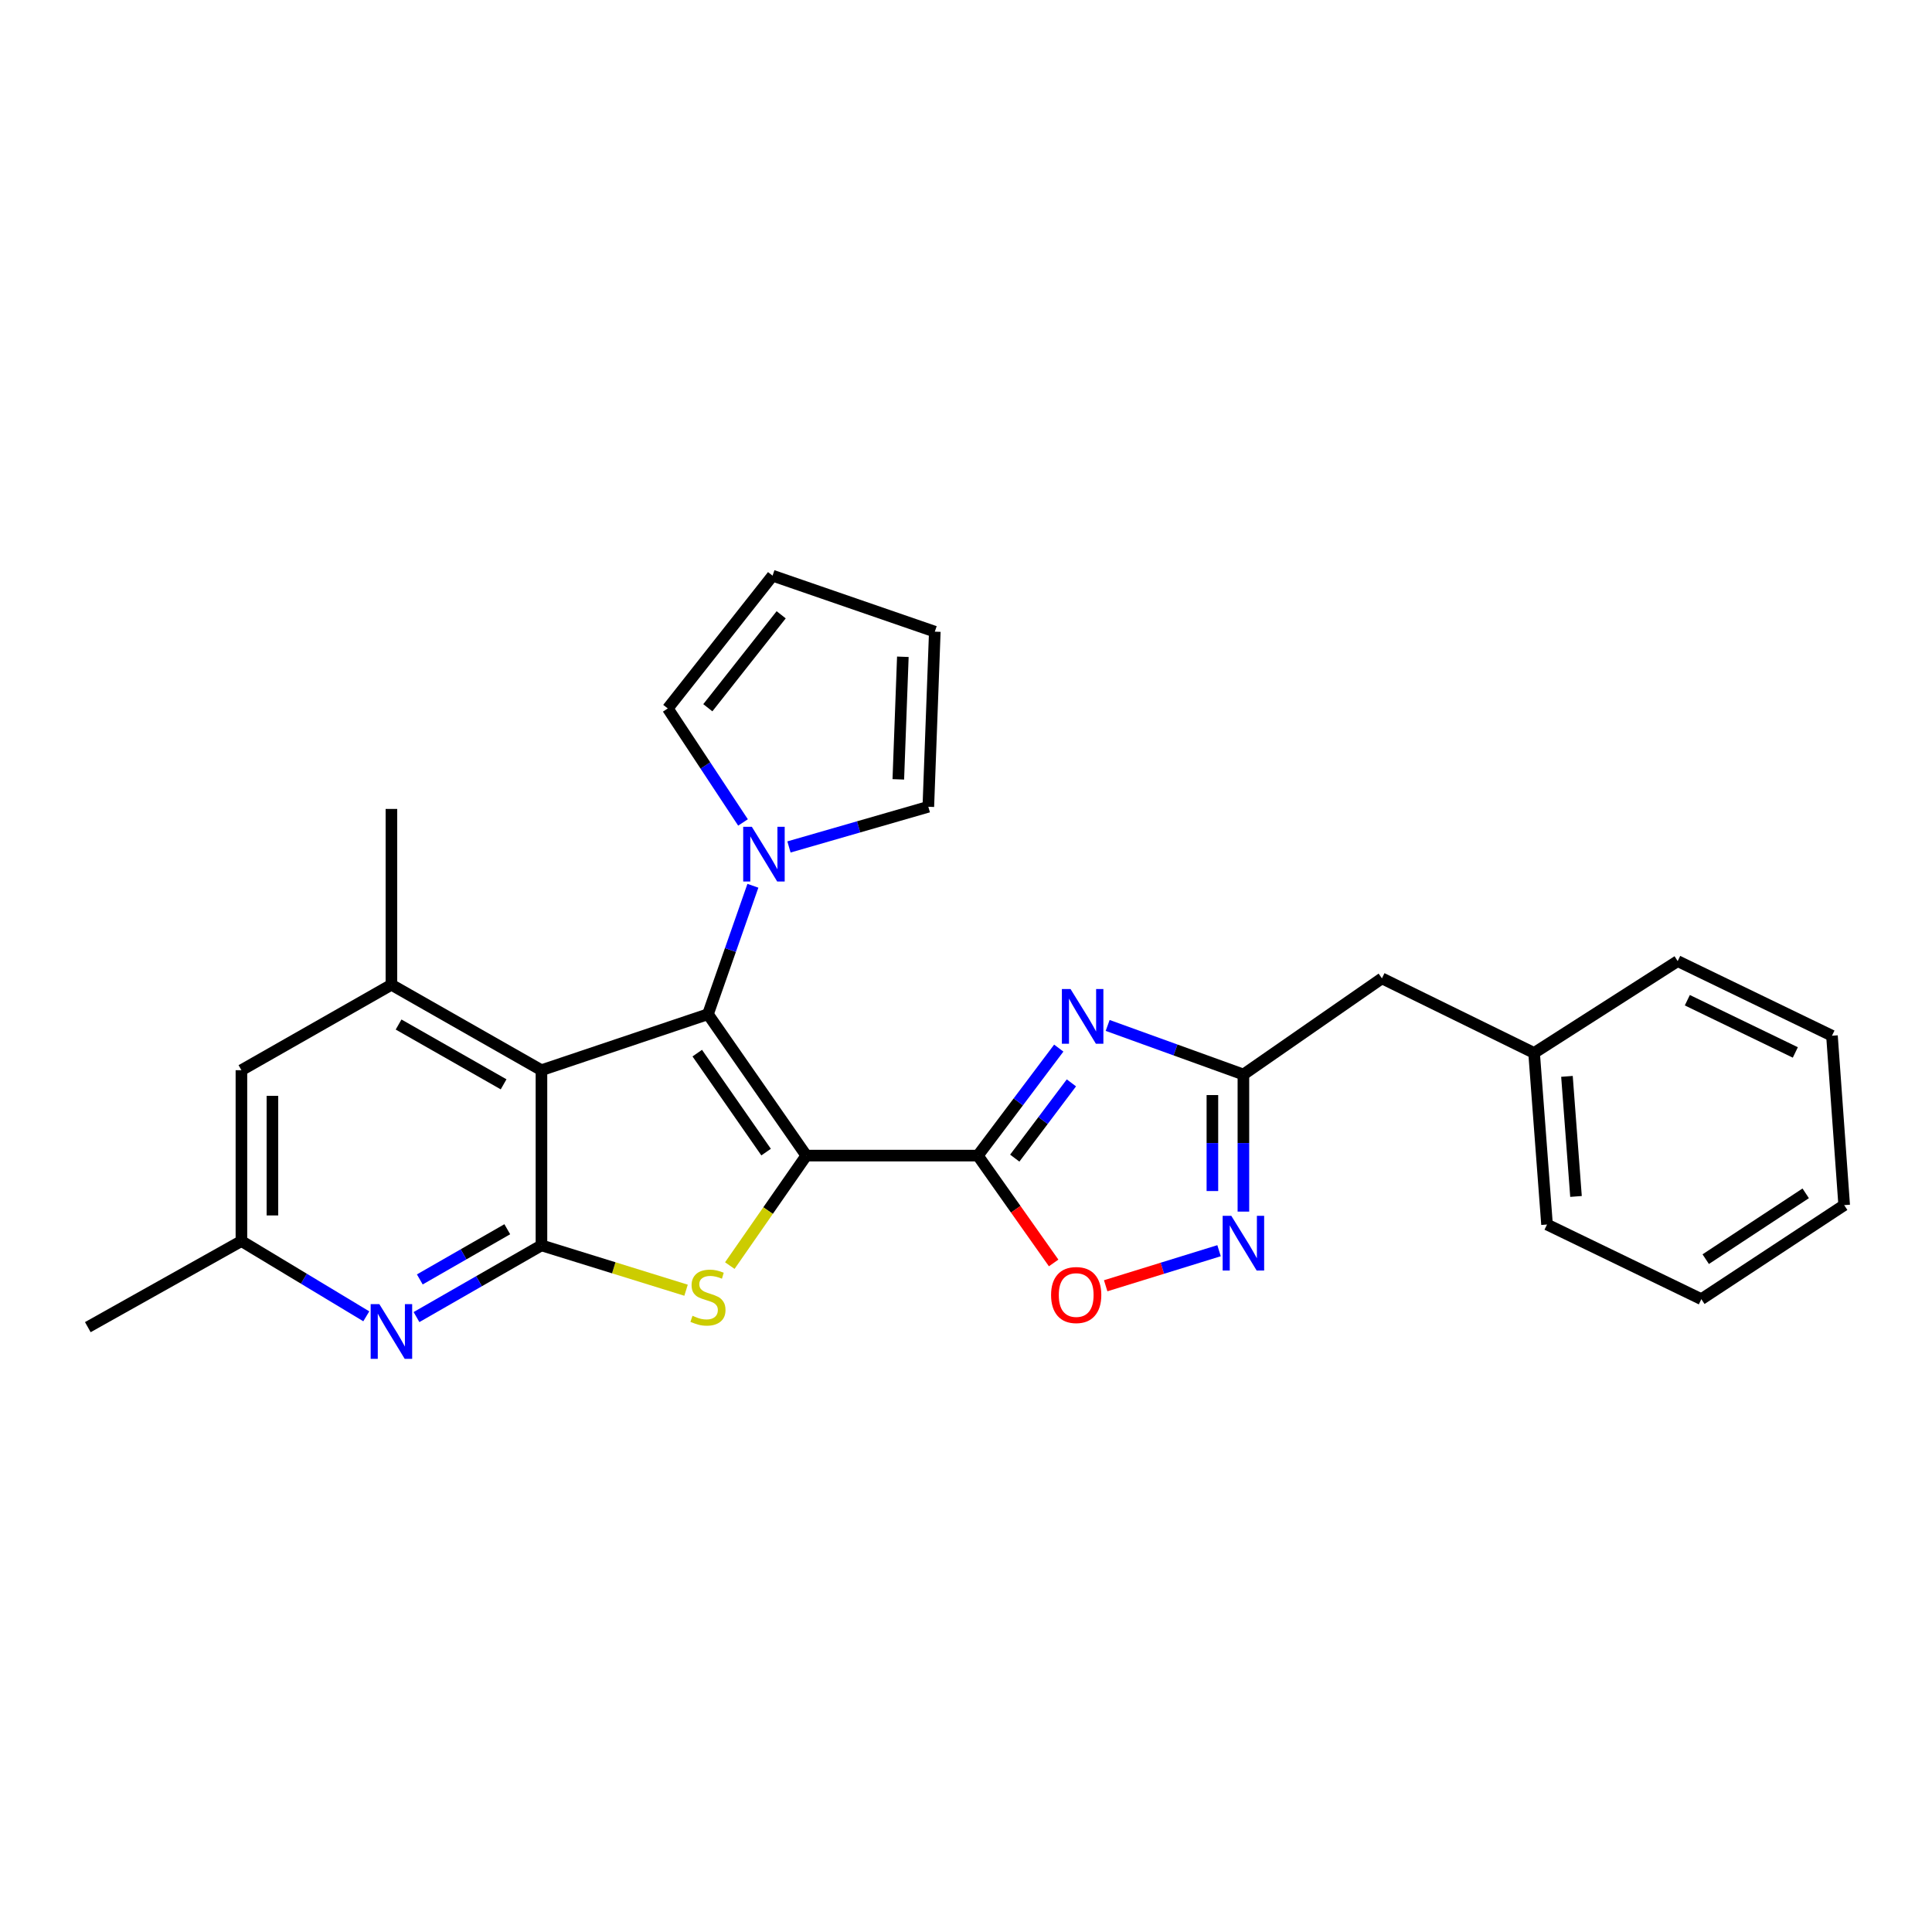 <?xml version='1.0' encoding='iso-8859-1'?>
<svg version='1.1' baseProfile='full'
              xmlns='http://www.w3.org/2000/svg'
                      xmlns:rdkit='http://www.rdkit.org/xml'
                      xmlns:xlink='http://www.w3.org/1999/xlink'
                  xml:space='preserve'
width='1000px' height='1000px' viewBox='0 0 1000 1000'>
<!-- END OF HEADER -->
<rect style='opacity:1.0;fill:#FFFFFF;stroke:none' width='1000' height='1000' x='0' y='0'> </rect>
<path class='bond-0' d='M 417.34,598.139 L 366.439,524.957' style='fill:none;fill-rule:evenodd;stroke:#000000;stroke-width:6px;stroke-linecap:butt;stroke-linejoin:miter;stroke-opacity:1' />
<path class='bond-0' d='M 396.53,596.326 L 360.899,545.098' style='fill:none;fill-rule:evenodd;stroke:#000000;stroke-width:6px;stroke-linecap:butt;stroke-linejoin:miter;stroke-opacity:1' />
<path class='bond-1' d='M 417.34,598.139 L 506.134,598.139' style='fill:none;fill-rule:evenodd;stroke:#000000;stroke-width:6px;stroke-linecap:butt;stroke-linejoin:miter;stroke-opacity:1' />
<path class='bond-2' d='M 417.34,598.139 L 397.544,626.604' style='fill:none;fill-rule:evenodd;stroke:#000000;stroke-width:6px;stroke-linecap:butt;stroke-linejoin:miter;stroke-opacity:1' />
<path class='bond-2' d='M 397.544,626.604 L 377.747,655.069' style='fill:none;fill-rule:evenodd;stroke:#CCCC00;stroke-width:6px;stroke-linecap:butt;stroke-linejoin:miter;stroke-opacity:1' />
<path class='bond-3' d='M 366.439,524.957 L 280.257,553.934' style='fill:none;fill-rule:evenodd;stroke:#000000;stroke-width:6px;stroke-linecap:butt;stroke-linejoin:miter;stroke-opacity:1' />
<path class='bond-6' d='M 366.439,524.957 L 378.067,491.715' style='fill:none;fill-rule:evenodd;stroke:#000000;stroke-width:6px;stroke-linecap:butt;stroke-linejoin:miter;stroke-opacity:1' />
<path class='bond-6' d='M 378.067,491.715 L 389.695,458.472' style='fill:none;fill-rule:evenodd;stroke:#0000FF;stroke-width:6px;stroke-linecap:butt;stroke-linejoin:miter;stroke-opacity:1' />
<path class='bond-5' d='M 506.134,598.139 L 527.075,570.317' style='fill:none;fill-rule:evenodd;stroke:#000000;stroke-width:6px;stroke-linecap:butt;stroke-linejoin:miter;stroke-opacity:1' />
<path class='bond-5' d='M 527.075,570.317 L 548.015,542.495' style='fill:none;fill-rule:evenodd;stroke:#0000FF;stroke-width:6px;stroke-linecap:butt;stroke-linejoin:miter;stroke-opacity:1' />
<path class='bond-5' d='M 525.239,599.444 L 539.897,579.968' style='fill:none;fill-rule:evenodd;stroke:#000000;stroke-width:6px;stroke-linecap:butt;stroke-linejoin:miter;stroke-opacity:1' />
<path class='bond-5' d='M 539.897,579.968 L 554.556,560.493' style='fill:none;fill-rule:evenodd;stroke:#0000FF;stroke-width:6px;stroke-linecap:butt;stroke-linejoin:miter;stroke-opacity:1' />
<path class='bond-8' d='M 506.134,598.139 L 525.75,625.919' style='fill:none;fill-rule:evenodd;stroke:#000000;stroke-width:6px;stroke-linecap:butt;stroke-linejoin:miter;stroke-opacity:1' />
<path class='bond-8' d='M 525.75,625.919 L 545.366,653.699' style='fill:none;fill-rule:evenodd;stroke:#FF0000;stroke-width:6px;stroke-linecap:butt;stroke-linejoin:miter;stroke-opacity:1' />
<path class='bond-4' d='M 355.103,667.814 L 317.68,656.207' style='fill:none;fill-rule:evenodd;stroke:#CCCC00;stroke-width:6px;stroke-linecap:butt;stroke-linejoin:miter;stroke-opacity:1' />
<path class='bond-4' d='M 317.68,656.207 L 280.257,644.6' style='fill:none;fill-rule:evenodd;stroke:#000000;stroke-width:6px;stroke-linecap:butt;stroke-linejoin:miter;stroke-opacity:1' />
<path class='bond-11' d='M 280.257,553.934 L 202.599,509.71' style='fill:none;fill-rule:evenodd;stroke:#000000;stroke-width:6px;stroke-linecap:butt;stroke-linejoin:miter;stroke-opacity:1' />
<path class='bond-11' d='M 260.666,561.246 L 206.306,530.29' style='fill:none;fill-rule:evenodd;stroke:#000000;stroke-width:6px;stroke-linecap:butt;stroke-linejoin:miter;stroke-opacity:1' />
<path class='bond-27' d='M 280.257,553.934 L 280.257,644.6' style='fill:none;fill-rule:evenodd;stroke:#000000;stroke-width:6px;stroke-linecap:butt;stroke-linejoin:miter;stroke-opacity:1' />
<path class='bond-10' d='M 280.257,644.6 L 247.917,663.158' style='fill:none;fill-rule:evenodd;stroke:#000000;stroke-width:6px;stroke-linecap:butt;stroke-linejoin:miter;stroke-opacity:1' />
<path class='bond-10' d='M 247.917,663.158 L 215.577,681.715' style='fill:none;fill-rule:evenodd;stroke:#0000FF;stroke-width:6px;stroke-linecap:butt;stroke-linejoin:miter;stroke-opacity:1' />
<path class='bond-10' d='M 262.567,636.248 L 239.929,649.238' style='fill:none;fill-rule:evenodd;stroke:#000000;stroke-width:6px;stroke-linecap:butt;stroke-linejoin:miter;stroke-opacity:1' />
<path class='bond-10' d='M 239.929,649.238 L 217.291,662.228' style='fill:none;fill-rule:evenodd;stroke:#0000FF;stroke-width:6px;stroke-linecap:butt;stroke-linejoin:miter;stroke-opacity:1' />
<path class='bond-7' d='M 573.322,530.763 L 608.453,543.463' style='fill:none;fill-rule:evenodd;stroke:#0000FF;stroke-width:6px;stroke-linecap:butt;stroke-linejoin:miter;stroke-opacity:1' />
<path class='bond-7' d='M 608.453,543.463 L 643.583,556.163' style='fill:none;fill-rule:evenodd;stroke:#000000;stroke-width:6px;stroke-linecap:butt;stroke-linejoin:miter;stroke-opacity:1' />
<path class='bond-14' d='M 384.58,425.699 L 365.109,396.194' style='fill:none;fill-rule:evenodd;stroke:#0000FF;stroke-width:6px;stroke-linecap:butt;stroke-linejoin:miter;stroke-opacity:1' />
<path class='bond-14' d='M 365.109,396.194 L 345.638,366.689' style='fill:none;fill-rule:evenodd;stroke:#000000;stroke-width:6px;stroke-linecap:butt;stroke-linejoin:miter;stroke-opacity:1' />
<path class='bond-15' d='M 408.369,438.383 L 444.435,427.982' style='fill:none;fill-rule:evenodd;stroke:#0000FF;stroke-width:6px;stroke-linecap:butt;stroke-linejoin:miter;stroke-opacity:1' />
<path class='bond-15' d='M 444.435,427.982 L 480.501,417.582' style='fill:none;fill-rule:evenodd;stroke:#000000;stroke-width:6px;stroke-linecap:butt;stroke-linejoin:miter;stroke-opacity:1' />
<path class='bond-18' d='M 643.583,556.163 L 715.285,506.394' style='fill:none;fill-rule:evenodd;stroke:#000000;stroke-width:6px;stroke-linecap:butt;stroke-linejoin:miter;stroke-opacity:1' />
<path class='bond-28' d='M 643.583,556.163 L 643.583,591.644' style='fill:none;fill-rule:evenodd;stroke:#000000;stroke-width:6px;stroke-linecap:butt;stroke-linejoin:miter;stroke-opacity:1' />
<path class='bond-28' d='M 643.583,591.644 L 643.583,627.125' style='fill:none;fill-rule:evenodd;stroke:#0000FF;stroke-width:6px;stroke-linecap:butt;stroke-linejoin:miter;stroke-opacity:1' />
<path class='bond-28' d='M 627.534,566.807 L 627.534,591.644' style='fill:none;fill-rule:evenodd;stroke:#000000;stroke-width:6px;stroke-linecap:butt;stroke-linejoin:miter;stroke-opacity:1' />
<path class='bond-28' d='M 627.534,591.644 L 627.534,616.481' style='fill:none;fill-rule:evenodd;stroke:#0000FF;stroke-width:6px;stroke-linecap:butt;stroke-linejoin:miter;stroke-opacity:1' />
<path class='bond-9' d='M 572.3,665.506 L 601.639,656.435' style='fill:none;fill-rule:evenodd;stroke:#FF0000;stroke-width:6px;stroke-linecap:butt;stroke-linejoin:miter;stroke-opacity:1' />
<path class='bond-9' d='M 601.639,656.435 L 630.978,647.365' style='fill:none;fill-rule:evenodd;stroke:#0000FF;stroke-width:6px;stroke-linecap:butt;stroke-linejoin:miter;stroke-opacity:1' />
<path class='bond-13' d='M 189.592,681.324 L 157.275,661.848' style='fill:none;fill-rule:evenodd;stroke:#0000FF;stroke-width:6px;stroke-linecap:butt;stroke-linejoin:miter;stroke-opacity:1' />
<path class='bond-13' d='M 157.275,661.848 L 124.958,642.371' style='fill:none;fill-rule:evenodd;stroke:#000000;stroke-width:6px;stroke-linecap:butt;stroke-linejoin:miter;stroke-opacity:1' />
<path class='bond-12' d='M 202.599,509.71 L 124.958,553.934' style='fill:none;fill-rule:evenodd;stroke:#000000;stroke-width:6px;stroke-linecap:butt;stroke-linejoin:miter;stroke-opacity:1' />
<path class='bond-20' d='M 202.599,509.71 L 202.599,418.705' style='fill:none;fill-rule:evenodd;stroke:#000000;stroke-width:6px;stroke-linecap:butt;stroke-linejoin:miter;stroke-opacity:1' />
<path class='bond-29' d='M 124.958,553.934 L 124.958,642.371' style='fill:none;fill-rule:evenodd;stroke:#000000;stroke-width:6px;stroke-linecap:butt;stroke-linejoin:miter;stroke-opacity:1' />
<path class='bond-29' d='M 141.007,567.199 L 141.007,629.106' style='fill:none;fill-rule:evenodd;stroke:#000000;stroke-width:6px;stroke-linecap:butt;stroke-linejoin:miter;stroke-opacity:1' />
<path class='bond-21' d='M 124.958,642.371 L 45.455,686.933' style='fill:none;fill-rule:evenodd;stroke:#000000;stroke-width:6px;stroke-linecap:butt;stroke-linejoin:miter;stroke-opacity:1' />
<path class='bond-16' d='M 345.638,366.689 L 399.874,297.965' style='fill:none;fill-rule:evenodd;stroke:#000000;stroke-width:6px;stroke-linecap:butt;stroke-linejoin:miter;stroke-opacity:1' />
<path class='bond-16' d='M 366.371,366.323 L 404.336,318.216' style='fill:none;fill-rule:evenodd;stroke:#000000;stroke-width:6px;stroke-linecap:butt;stroke-linejoin:miter;stroke-opacity:1' />
<path class='bond-17' d='M 480.501,417.582 L 483.853,326.942' style='fill:none;fill-rule:evenodd;stroke:#000000;stroke-width:6px;stroke-linecap:butt;stroke-linejoin:miter;stroke-opacity:1' />
<path class='bond-17' d='M 464.966,403.393 L 467.313,339.945' style='fill:none;fill-rule:evenodd;stroke:#000000;stroke-width:6px;stroke-linecap:butt;stroke-linejoin:miter;stroke-opacity:1' />
<path class='bond-30' d='M 399.874,297.965 L 483.853,326.942' style='fill:none;fill-rule:evenodd;stroke:#000000;stroke-width:6px;stroke-linecap:butt;stroke-linejoin:miter;stroke-opacity:1' />
<path class='bond-19' d='M 715.285,506.394 L 794.049,545.009' style='fill:none;fill-rule:evenodd;stroke:#000000;stroke-width:6px;stroke-linecap:butt;stroke-linejoin:miter;stroke-opacity:1' />
<path class='bond-22' d='M 794.049,545.009 L 800.736,633.803' style='fill:none;fill-rule:evenodd;stroke:#000000;stroke-width:6px;stroke-linecap:butt;stroke-linejoin:miter;stroke-opacity:1' />
<path class='bond-22' d='M 811.055,557.123 L 815.736,619.279' style='fill:none;fill-rule:evenodd;stroke:#000000;stroke-width:6px;stroke-linecap:butt;stroke-linejoin:miter;stroke-opacity:1' />
<path class='bond-23' d='M 794.049,545.009 L 868.364,497.469' style='fill:none;fill-rule:evenodd;stroke:#000000;stroke-width:6px;stroke-linecap:butt;stroke-linejoin:miter;stroke-opacity:1' />
<path class='bond-25' d='M 800.736,633.803 L 880.614,672.445' style='fill:none;fill-rule:evenodd;stroke:#000000;stroke-width:6px;stroke-linecap:butt;stroke-linejoin:miter;stroke-opacity:1' />
<path class='bond-24' d='M 868.364,497.469 L 948.224,536.093' style='fill:none;fill-rule:evenodd;stroke:#000000;stroke-width:6px;stroke-linecap:butt;stroke-linejoin:miter;stroke-opacity:1' />
<path class='bond-24' d='M 873.355,517.71 L 929.257,544.747' style='fill:none;fill-rule:evenodd;stroke:#000000;stroke-width:6px;stroke-linecap:butt;stroke-linejoin:miter;stroke-opacity:1' />
<path class='bond-26' d='M 948.224,536.093 L 954.545,623.773' style='fill:none;fill-rule:evenodd;stroke:#000000;stroke-width:6px;stroke-linecap:butt;stroke-linejoin:miter;stroke-opacity:1' />
<path class='bond-31' d='M 880.614,672.445 L 954.545,623.773' style='fill:none;fill-rule:evenodd;stroke:#000000;stroke-width:6px;stroke-linecap:butt;stroke-linejoin:miter;stroke-opacity:1' />
<path class='bond-31' d='M 882.879,651.739 L 934.631,617.669' style='fill:none;fill-rule:evenodd;stroke:#000000;stroke-width:6px;stroke-linecap:butt;stroke-linejoin:miter;stroke-opacity:1' />
<path  class='atom-3' d='M 358.439 681.05
Q 358.759 681.17, 360.079 681.73
Q 361.399 682.29, 362.839 682.65
Q 364.319 682.97, 365.759 682.97
Q 368.439 682.97, 369.999 681.69
Q 371.559 680.37, 371.559 678.09
Q 371.559 676.53, 370.759 675.57
Q 369.999 674.61, 368.799 674.09
Q 367.599 673.57, 365.599 672.97
Q 363.079 672.21, 361.559 671.49
Q 360.079 670.77, 358.999 669.25
Q 357.959 667.73, 357.959 665.17
Q 357.959 661.61, 360.359 659.41
Q 362.799 657.21, 367.599 657.21
Q 370.879 657.21, 374.599 658.77
L 373.679 661.85
Q 370.279 660.45, 367.719 660.45
Q 364.959 660.45, 363.439 661.61
Q 361.919 662.73, 361.959 664.69
Q 361.959 666.21, 362.719 667.13
Q 363.519 668.05, 364.639 668.57
Q 365.799 669.09, 367.719 669.69
Q 370.279 670.49, 371.799 671.29
Q 373.319 672.09, 374.399 673.73
Q 375.519 675.33, 375.519 678.09
Q 375.519 682.01, 372.879 684.13
Q 370.279 686.21, 365.919 686.21
Q 363.399 686.21, 361.479 685.65
Q 359.599 685.13, 357.359 684.21
L 358.439 681.05
' fill='#CCCC00'/>
<path  class='atom-6' d='M 554.11 511.92
L 563.39 526.92
Q 564.31 528.4, 565.79 531.08
Q 567.27 533.76, 567.35 533.92
L 567.35 511.92
L 571.11 511.92
L 571.11 540.24
L 567.23 540.24
L 557.27 523.84
Q 556.11 521.92, 554.87 519.72
Q 553.67 517.52, 553.31 516.84
L 553.31 540.24
L 549.63 540.24
L 549.63 511.92
L 554.11 511.92
' fill='#0000FF'/>
<path  class='atom-7' d='M 389.156 427.958
L 398.436 442.958
Q 399.356 444.438, 400.836 447.118
Q 402.316 449.798, 402.396 449.958
L 402.396 427.958
L 406.156 427.958
L 406.156 456.278
L 402.276 456.278
L 392.316 439.878
Q 391.156 437.958, 389.916 435.758
Q 388.716 433.558, 388.356 432.878
L 388.356 456.278
L 384.676 456.278
L 384.676 427.958
L 389.156 427.958
' fill='#0000FF'/>
<path  class='atom-9' d='M 544.036 670.305
Q 544.036 663.505, 547.396 659.705
Q 550.756 655.905, 557.036 655.905
Q 563.316 655.905, 566.676 659.705
Q 570.036 663.505, 570.036 670.305
Q 570.036 677.185, 566.636 681.105
Q 563.236 684.985, 557.036 684.985
Q 550.796 684.985, 547.396 681.105
Q 544.036 677.225, 544.036 670.305
M 557.036 681.785
Q 561.356 681.785, 563.676 678.905
Q 566.036 675.985, 566.036 670.305
Q 566.036 664.745, 563.676 661.945
Q 561.356 659.105, 557.036 659.105
Q 552.716 659.105, 550.356 661.905
Q 548.036 664.705, 548.036 670.305
Q 548.036 676.025, 550.356 678.905
Q 552.716 681.785, 557.036 681.785
' fill='#FF0000'/>
<path  class='atom-10' d='M 637.323 629.308
L 646.603 644.308
Q 647.523 645.788, 649.003 648.468
Q 650.483 651.148, 650.563 651.308
L 650.563 629.308
L 654.323 629.308
L 654.323 657.628
L 650.443 657.628
L 640.483 641.228
Q 639.323 639.308, 638.083 637.108
Q 636.883 634.908, 636.523 634.228
L 636.523 657.628
L 632.843 657.628
L 632.843 629.308
L 637.323 629.308
' fill='#0000FF'/>
<path  class='atom-11' d='M 196.339 675.002
L 205.619 690.002
Q 206.539 691.482, 208.019 694.162
Q 209.499 696.842, 209.579 697.002
L 209.579 675.002
L 213.339 675.002
L 213.339 703.322
L 209.459 703.322
L 199.499 686.922
Q 198.339 685.002, 197.099 682.802
Q 195.899 680.602, 195.539 679.922
L 195.539 703.322
L 191.859 703.322
L 191.859 675.002
L 196.339 675.002
' fill='#0000FF'/>
</svg>
